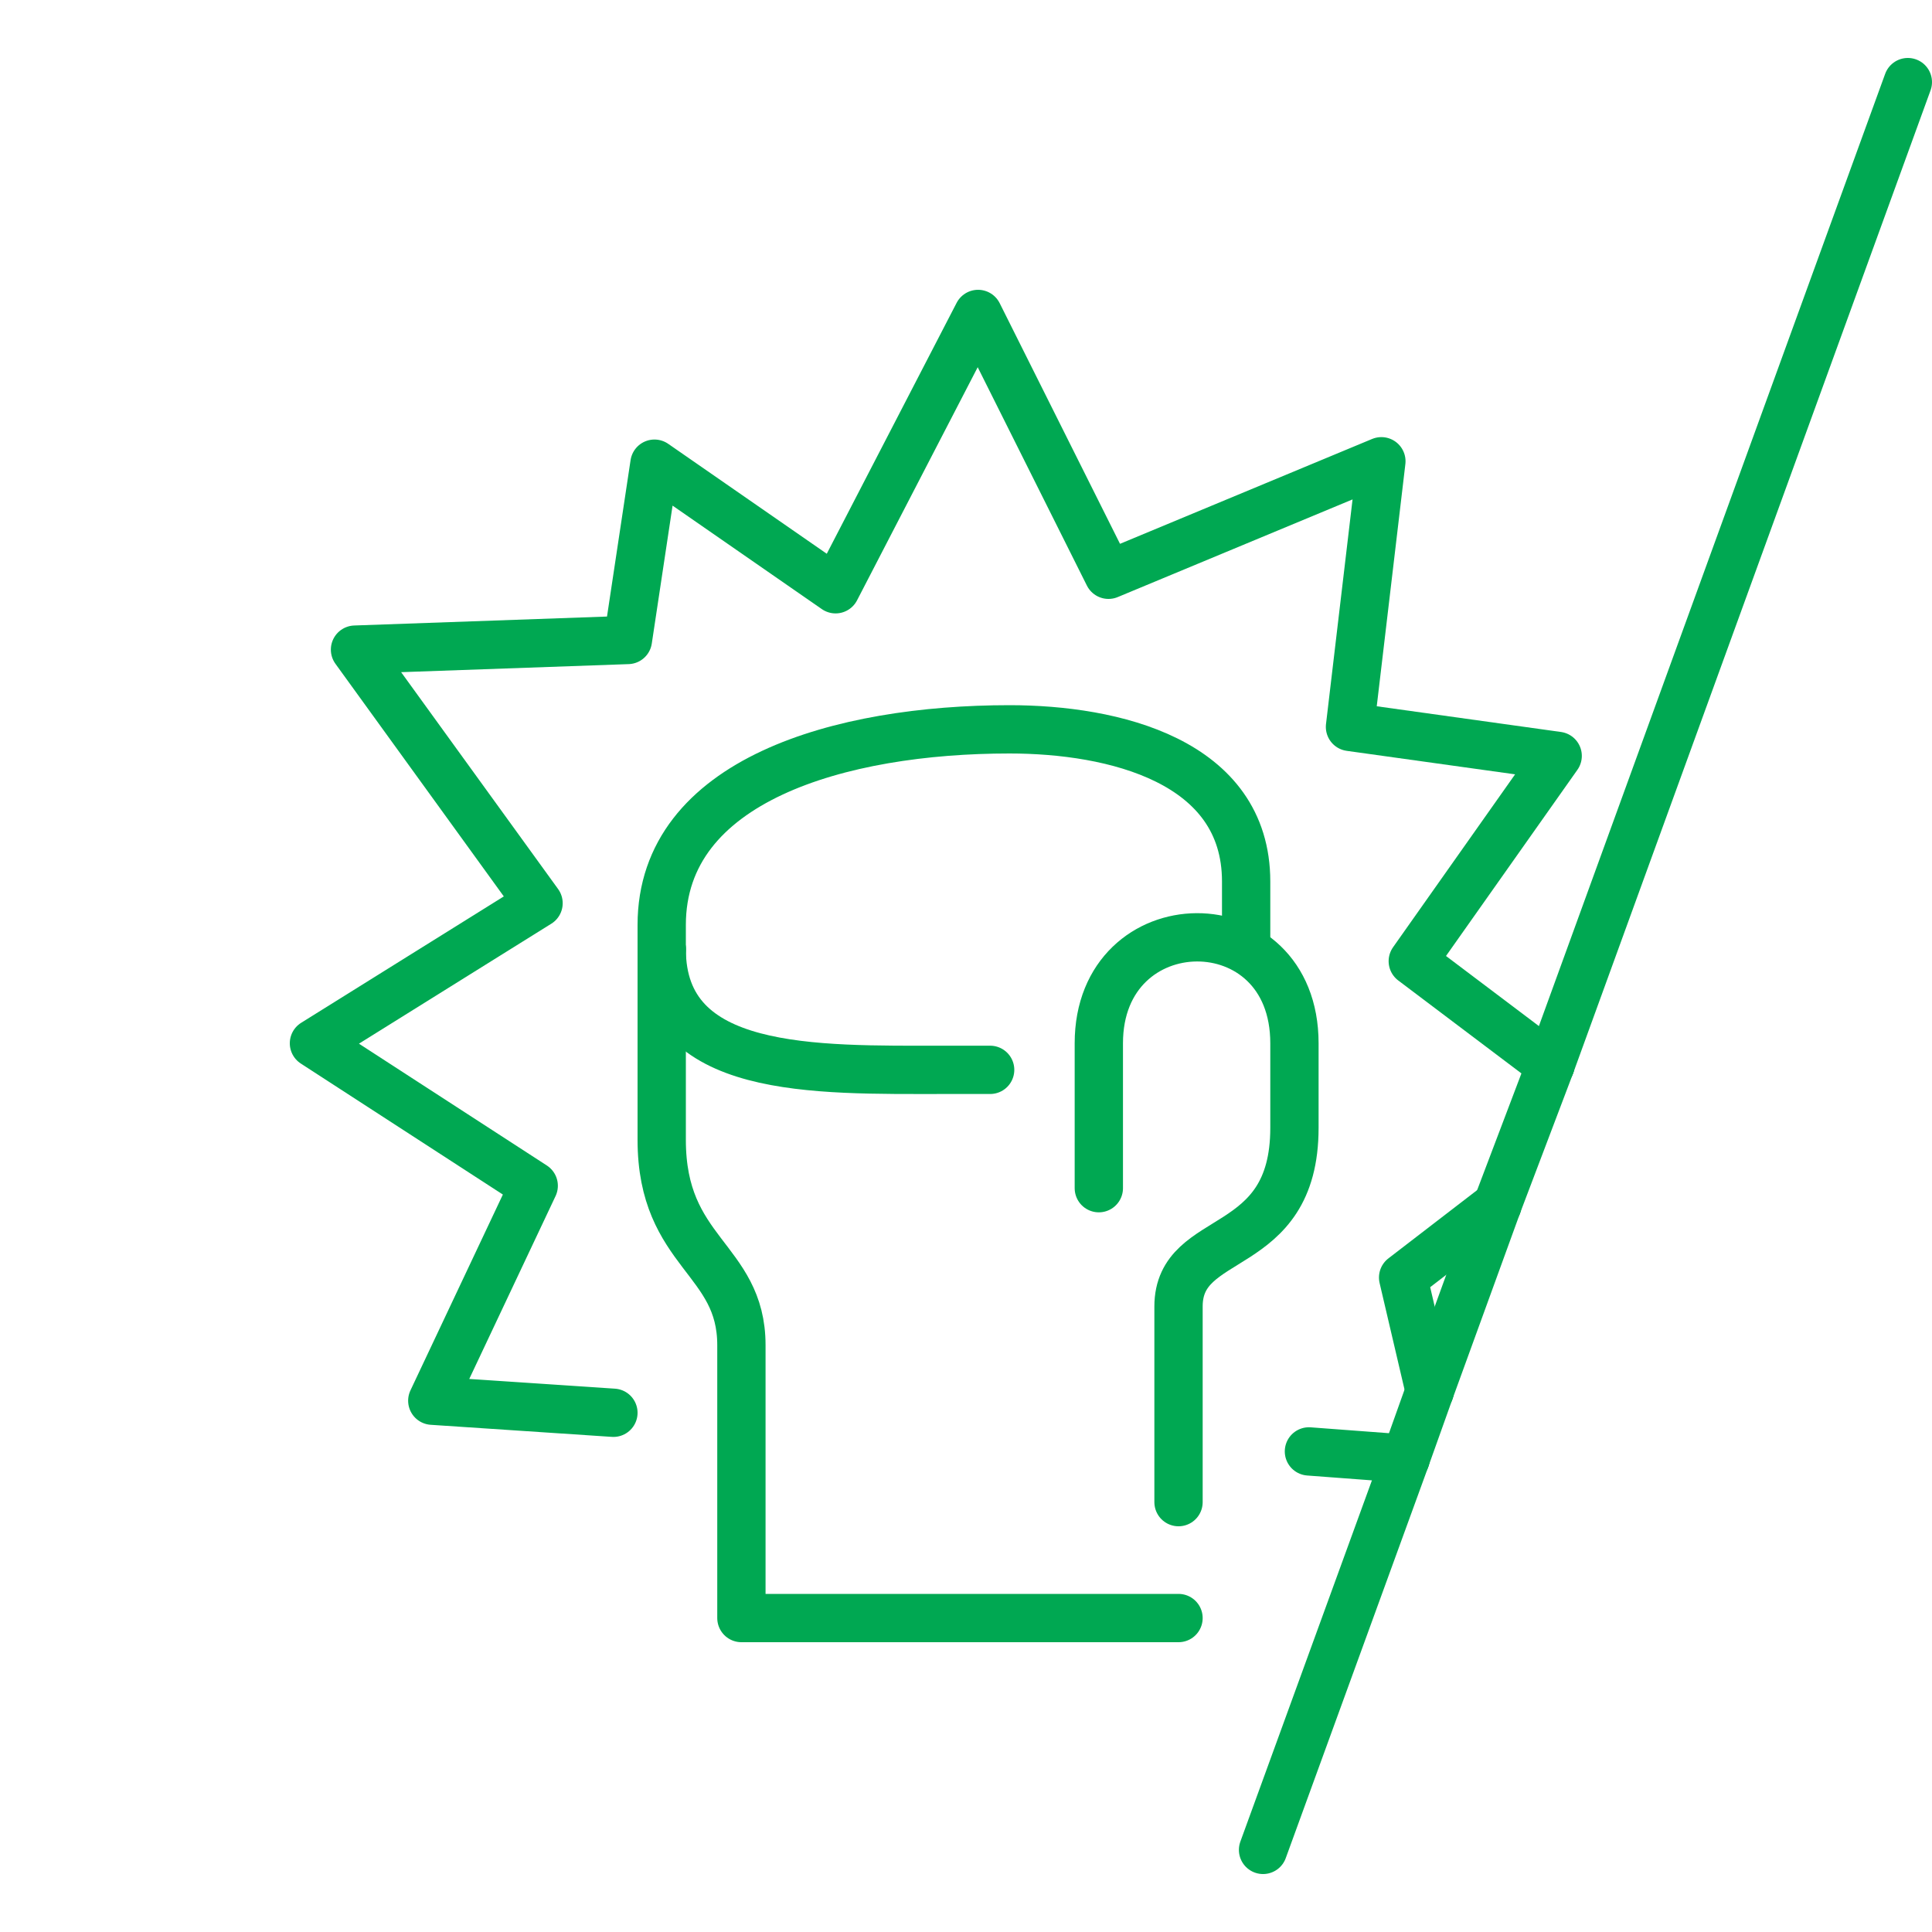 <?xml version="1.0" encoding="utf-8"?>
<!-- Generator: Adobe Illustrator 28.2.0, SVG Export Plug-In . SVG Version: 6.00 Build 0)  -->
<svg version="1.1" id="Calque_1" xmlns="http://www.w3.org/2000/svg" xmlns:xlink="http://www.w3.org/1999/xlink" x="0px" y="0px"
	 viewBox="0 0 80 80" style="enable-background:new 0 0 80 80;" xml:space="preserve">
<style type="text/css">
	.st0{fill:none;stroke:#00A852;stroke-width:2;stroke-linecap:round;stroke-linejoin:round;stroke-miterlimit:10;}
</style>
<g>
	<path class="st0" d="M27.4,39.3v7.9c0,4.7,3.3,4.9,3.3,8.5V67h18.1"/>
	<path class="st0" d="M51.6,39.3v-2.8c0-5-5.5-6.3-9.8-6.3c-7,0-14.4,2.1-14.4,8.1v1"/>
	<path class="st0" d="M45.5,49.2v-6c0-5.8,8.1-5.9,8.1,0v3.5c0,5.4-4.8,4.2-4.8,7.4v8.1"/>
	<path class="st0" d="M41,44.3h-1.9c-5.4,0-11.7,0.2-11.7-5"/>
	<line class="st0" x1="54.2" y1="60.1" x2="58.2" y2="60.4"/>
	<polyline class="st0" points="64.2,44.1 58.5,39.8 64.5,31.3 55.9,30.1 57.2,19.1 45.9,23.8 40.5,13 34.6,24.4 27.1,19.2 26,26.5 
		14.7,26.9 22.3,37.4 13,43.2 22.1,49.1 17.9,58 25.4,58.5 	"/>
	<polyline class="st0" points="62,49.9 58.1,52.9 59.2,57.6 	"/>
	<line class="st0" x1="64.2" y1="44.1" x2="79" y2="3.4"/>
	<line class="st0" x1="64.2" y1="44.1" x2="62" y2="49.9"/>
	<line class="st0" x1="62" y1="49.9" x2="59.2" y2="57.6"/>
	<line class="st0" x1="58.2" y1="60.4" x2="52.3" y2="76.6"/>
	<line class="st0" x1="58.2" y1="60.4" x2="59.2" y2="57.6"/>
</g>
</svg>
